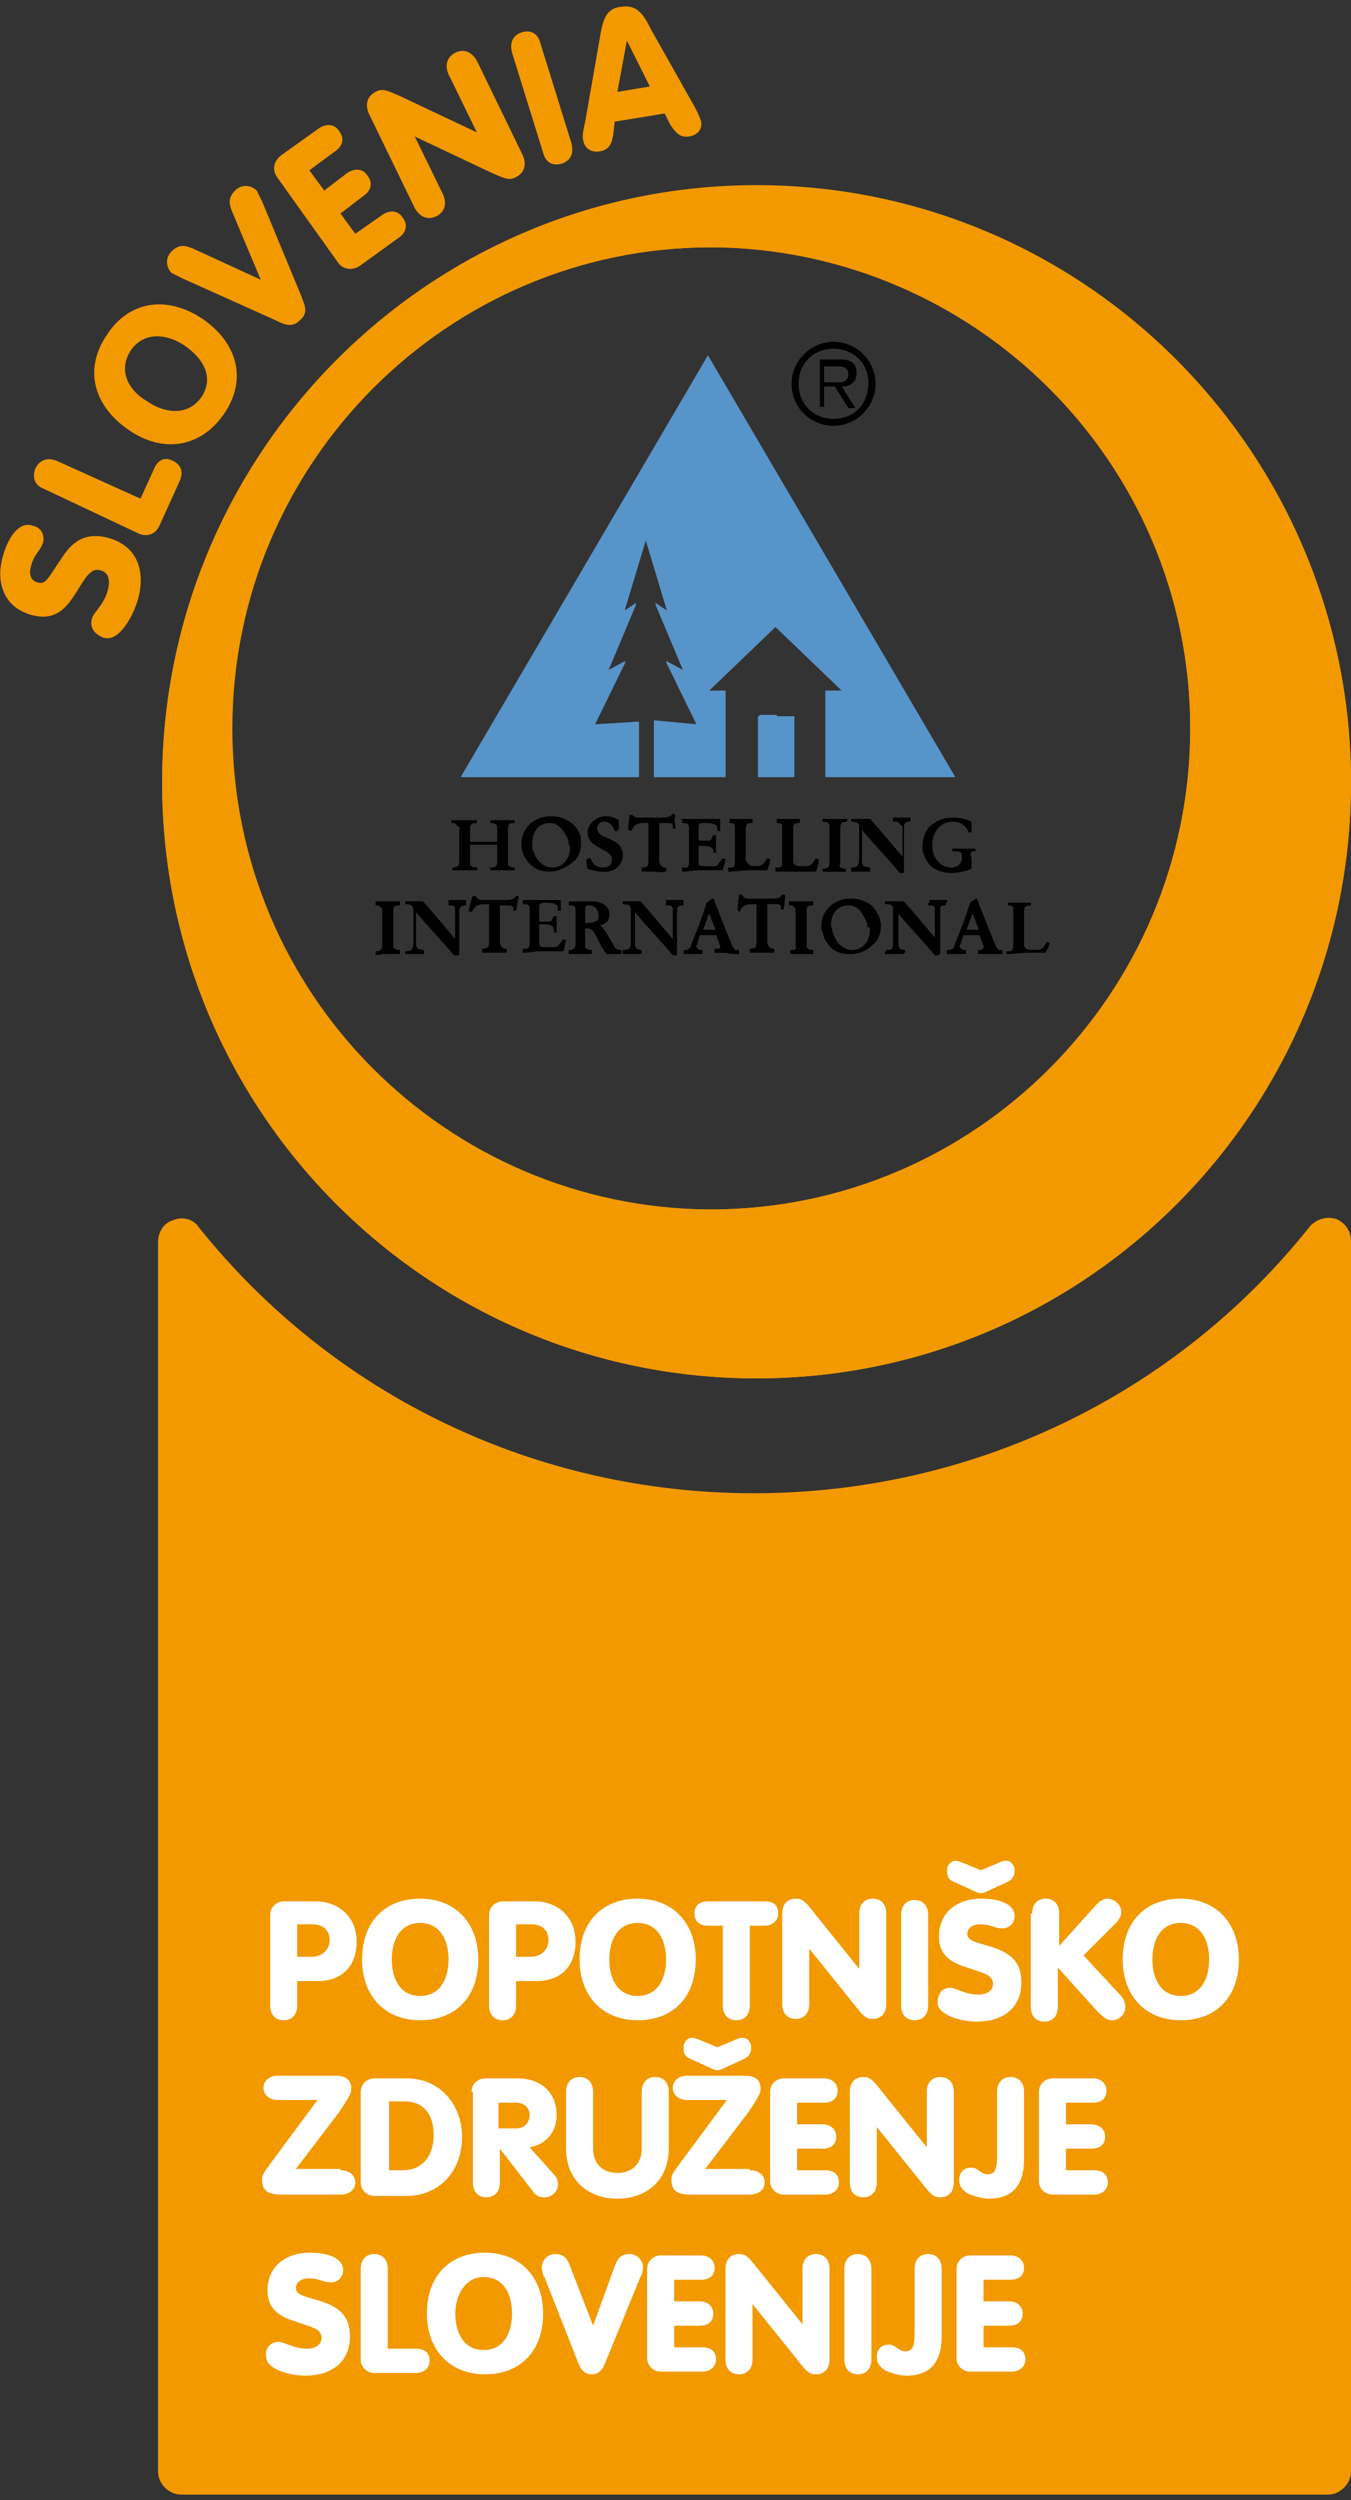 <?xml version="1.0" encoding="utf-8"?>
<!-- Generator: Adobe Illustrator 19.0.0, SVG Export Plug-In . SVG Version: 6.00 Build 0)  -->
<svg version="1.1" id="Layer_1" xmlns="http://www.w3.org/2000/svg" xmlns:xlink="http://www.w3.org/1999/xlink" x="0px" y="0px"
	 viewBox="0 -42.5 100 185" style="enable-background:new 0 -42.5 100 185;" xml:space="preserve">
<rect x="0" y="-42.5" width="100" height="185" fill="#333333" stroke="none"/>
<style type="text/css">
	.st0{fill:#F29900;}
	.st1{fill:#5794C9;}
	.st2{fill:#FFFFFF;}
</style>
<g>
	<path class="st0" d="M88.1,11.4c0,19.6-15.9,35.6-35.5,35.6C33,46.9,17.2,31,17.2,11.4c0-19.6,15.9-35.6,35.5-35.6
		C72.2-24.2,88.1-8.3,88.1,11.4 M100,15.4C100-9,80.3-28.8,56-28.8C31.7-28.8,12-9,12,15.4c0,24.4,19.7,44.1,44,44.1
		C80.3,59.5,100,39.7,100,15.4"/>
	<path class="st1" d="M57.5,10.4h-1.3V15h1.3h1.3v-4.5H57.5z M70.7,15L52.4-16.2L34.2,15h13.1v-4.1L44,11.1l2.3-4.7L45,7.1l2.1-5
		l-0.9,0.6l1.6-5.3l1.6,5.3l-0.9-0.6l2.1,5l-1.3-0.7l2.3,4.7l-3.2-0.3V15h3.9h1.4V8.6h-1.3l5-4.8l5,4.8h-1.3V15H70.7z"/>
	<path d="M77.7,27.3L77.7,27.3C77.7,27.2,77.7,27.2,77.7,27.3l-0.2-0.1l-0.2,0.3c-0.2,0.3-0.4,0.3-0.9,0.3c-0.4,0-0.5-0.1-0.6-0.3
		c0-0.1,0-0.1,0-0.2v-2.4c0-0.3,0.1-0.4,0.5-0.4v-0.2c0,0,0,0,0,0v0c-0.4,0-0.6,0-0.9,0c-0.2,0-0.5,0-0.8,0v0.2c0,0,0,0,0,0v0
		c0.3,0,0.4,0.1,0.4,0.2c0,0.1,0,0.1,0,0.2v2.5c0,0.3,0,0.5-0.3,0.5l-0.2,0V28c0,0,0,0,0,0v0c0.6,0,1.2-0.1,1.6-0.1
		c0.1,0,0.6,0,1.3,0C77.6,27.7,77.6,27.5,77.7,27.3"/>
	<path d="M72.5,26.3h-1l0.2-0.5c0.1-0.3,0.2-0.6,0.3-0.8L72.5,26.3z M74.2,28v-0.2l0,0v0l-0.2,0c-0.1,0-0.2-0.1-0.3-0.3l-1.2-3
		c-0.1-0.2-0.1-0.4-0.2-0.5h-0.1l-0.4,0.3c-0.1,0.3-0.3,1-0.7,2l-0.4,1c-0.1,0.4-0.2,0.5-0.6,0.5V28h0v0c0.2,0,0.4,0,0.6,0
		c0.2,0,0.4,0,0.8,0v-0.2c0,0,0,0,0,0v0c-0.3,0-0.4-0.1-0.5-0.3c0-0.1,0-0.1,0.1-0.2l0.2-0.7h1.2l0.3,0.8c0.1,0.2,0,0.3-0.2,0.4
		l-0.2,0V28h0v0c0.4,0,0.6,0,0.8,0C73.6,28,73.9,28.1,74.2,28"/>
	<path d="M72,20.5l0.2,0v-0.2c0,0,0,0,0,0v0c-0.3,0-0.7,0-1,0c-0.2,0-0.5,0-0.7,0v0.2h0v0l0.3,0c0.3,0,0.4,0.1,0.4,0.3V21
		c0,0.4-0.3,0.7-0.8,0.7c-0.4,0-0.8-0.2-1-0.5c-0.3-0.3-0.4-0.8-0.4-1.3c0-1,0.7-1.7,1.5-1.7c0.6,0,1,0.3,1.2,0.8h0.2
		c0-0.3,0-0.5,0-0.7c0,0,0,0,0,0c0,0,0,0,0,0c-0.4-0.2-0.9-0.3-1.4-0.3c-0.7,0-1.4,0.3-1.8,0.8c-0.3,0.4-0.4,0.8-0.4,1.2
		c0,0.1,0,0.3,0,0.4c0.1,0.4,0.3,0.7,0.5,1c0.4,0.4,1,0.6,1.6,0.6c0.5,0,1-0.1,1.5-0.3c0-0.3,0-0.5,0-0.7
		C71.8,20.6,71.8,20.5,72,20.5"/>
	<path d="M34.1,18.7v2.6c0,0.3-0.2,0.4-0.5,0.4v0.2c0,0,0,0,0,0v0c0.4,0,0.7,0,0.8,0c0.3,0,0.6,0,0.9,0v-0.2c0,0,0,0,0,0v0
		c-0.3,0-0.4-0.1-0.5-0.2c0-0.1,0-0.1,0-0.2V20h2.1v1.3c0,0.3-0.1,0.4-0.5,0.4v0.2c0,0,0,0,0,0v0c0.4,0,0.7,0,0.9,0
		c0.2,0,0.5,0,0.8,0v-0.2c0,0,0,0,0,0v0c-0.3,0-0.4-0.1-0.5-0.2c0-0.1,0-0.1,0-0.2v-2.5c0-0.3,0.1-0.4,0.5-0.4v-0.2h0v0
		c-0.5,0-0.8,0-0.9,0c-0.1,0-0.4,0-0.8,0v0.2c0,0,0,0,0,0v0c0.3,0,0.5,0.1,0.5,0.3v1.1h-2.1v-1c0-0.3,0.1-0.4,0.5-0.4v-0.2h0v0
		c-0.4,0-0.6,0-0.9,0c-0.2,0-0.5,0-0.9,0v0.2c0,0,0,0,0,0v0c0.3,0,0.4,0.1,0.5,0.3C34,18.6,34.1,18.6,34.1,18.7"/>
	<path d="M33.7,24.8V27c-0.7-0.8-1.5-1.8-2.4-2.8c-0.1,0-0.3,0-0.3,0c-0.3,0-0.7,0-1,0v0.2c0,0,0,0,0,0v0c0.4,0,0.6,0.1,0.6,0.4
		c0,0,0,0.1,0,0.1c0,0,0,0.1,0,0.2v1.9c0,0.7,0,0.9-0.6,0.9V28c0,0,0,0,0,0v0c0.3,0,0.5,0,0.6,0c0.2,0,0.5,0,0.8,0v-0.2c0,0,0,0,0,0
		v0c-0.2,0-0.4-0.1-0.5-0.1c0,0,0-0.1-0.1-0.2c0-0.1,0-0.2,0-0.4v-2.2c0.9,1.1,1.9,2.1,2.8,3.2H34c0-0.4,0-0.9,0-1.5v-1.8
		c0-0.4,0.1-0.5,0.5-0.5v-0.2c0,0,0,0,0,0v0c-0.3,0-0.5,0-0.6,0c-0.2,0-0.4,0-0.7,0v0.2l0,0v0l0.2,0c0.2,0,0.3,0.1,0.3,0.2
		C33.7,24.7,33.7,24.7,33.7,24.8"/>
	<path d="M28.7,28c0.3,0,0.6,0,0.9,0v-0.2c0,0,0,0,0,0v0c-0.3,0-0.4-0.1-0.5-0.2c0-0.1,0-0.1,0-0.2v-2.6c0-0.3,0.1-0.4,0.5-0.4v-0.2
		c0,0,0,0,0,0v0c-0.4,0-0.6,0-0.9,0c-0.2,0-0.5,0-0.9,0v0.2c0,0,0,0,0,0v0c0.3,0,0.4,0.1,0.5,0.3c0,0,0,0.1,0,0.2v2.6
		c0,0.3-0.2,0.4-0.5,0.4V28c0,0,0,0,0,0v0C28.2,28.1,28.5,28,28.7,28"/>
	<path d="M34.7,24.9L34.7,24.9C34.7,24.9,34.7,24.9,34.7,24.9l0.2,0.1l0.2-0.3c0.1-0.2,0.4-0.3,0.8-0.3h0.3v2.6c0,0.6,0,0.7-0.5,0.7
		V28c0,0,0,0,0,0v0c0.4,0,0.7,0,0.9,0c0.2,0,0.5,0,0.9,0v-0.2c0,0,0,0,0,0v0c-0.3,0-0.4-0.1-0.5-0.4c0-0.1,0-0.2,0-0.3v-2.6h0.3
		c0.5,0,0.7,0,0.7,0.2c0,0.1,0,0.1,0,0.2l0,0c0,0,0,0,0,0l0.2,0c0.1-0.5,0.1-0.8,0.2-1l0,0c0,0,0,0,0,0l-0.2,0
		c-0.1,0.2-0.3,0.3-0.7,0.3h-1.7c-0.3,0-0.4,0-0.6-0.3l-0.2,0C34.9,24.1,34.8,24.5,34.7,24.9"/>
	<path d="M42.2,20.2c0,0.9-0.6,1.5-1.3,1.5c-0.5,0-1-0.3-1.3-0.9c-0.1-0.2-0.1-0.3-0.2-0.5c0-0.1,0-0.3,0-0.4c0,0,0-0.1,0-0.1
		c0-0.9,0.5-1.5,1.3-1.5c0.4,0,0.7,0.2,1,0.6c0.2,0.3,0.4,0.6,0.4,1C42.2,19.9,42.2,20.1,42.2,20.2 M43,19.9c0-0.1,0-0.3,0-0.4
		c-0.1-0.4-0.3-0.8-0.7-1.1c-0.4-0.3-0.9-0.5-1.5-0.5c-0.6,0-1.2,0.2-1.6,0.6c-0.4,0.4-0.6,0.9-0.6,1.4c0,0,0,0,0,0c0,0,0,0,0,0
		c0,0.6,0.3,1.2,0.8,1.6c0.4,0.3,0.8,0.4,1.3,0.4c0.6,0,1.2-0.3,1.7-0.7C42.8,20.9,43,20.4,43,19.9"/>
	<path d="M39.7,24.1c-0.4,0-0.7,0-1,0v0.2c0,0,0,0,0,0v0c0.4,0,0.5,0.1,0.5,0.3c0,0.1,0,0.1,0,0.2v2.4c0,0.3,0,0.5-0.3,0.5l-0.2,0
		V28c0,0,0,0,0,0v0c0.4,0,0.8-0.1,1.2-0.1c0.5,0,0.9,0,1.3,0c0.1,0,0.3,0,0.5,0c0.1-0.3,0.1-0.5,0.2-0.8l0,0c0,0,0,0,0,0l-0.2-0.1
		l-0.3,0.4c-0.1,0.1-0.2,0.2-0.4,0.2h-0.7c-0.3,0-0.4-0.1-0.4-0.3c0-0.1,0-0.2,0-0.3v-1.1c0.2,0,0.3,0,0.5,0c0.3,0,0.5,0.1,0.6,0.3
		c0,0,0,0,0,0.1c0,0.1,0,0.1,0,0.2l0.2,0c0-0.3,0-0.5,0-0.6c0-0.1,0-0.3,0-0.6h0c0,0,0,0,0,0H41l-0.1,0.2c-0.1,0.3-0.3,0.2-0.8,0.2
		c0,0-0.1,0-0.2,0v-1c0-0.4,0.1-0.4,0.6-0.4c0.5,0,0.7,0.1,0.8,0.3c0,0,0,0.1,0,0.1c0,0.1,0,0.1,0,0.2l0.2,0c0-0.3,0-0.5,0-0.8
		c0,0,0,0,0,0c0,0,0,0,0,0C40.6,24.1,40,24.1,39.7,24.1"/>
	<path d="M43.5,25.8h-0.2v-1c0-0.3,0-0.4,0.3-0.4c0.4,0,0.7,0.3,0.7,0.7C44.4,25.6,44.1,25.8,43.5,25.8 M46,28v-0.2c0,0,0,0,0,0v0
		c-0.3,0-0.5-0.1-0.6-0.4c-0.4-0.6-0.6-1.2-1.1-1.5c0.6-0.1,0.8-0.4,0.8-0.8c0,0,0,0,0,0c0,0,0,0,0,0c0-0.5-0.5-0.9-1.3-0.9
		c-0.3,0-0.6,0-0.9,0c-0.2,0-0.5,0-0.8,0v0.2h0v0l0.2,0c0.2,0,0.3,0.1,0.3,0.3c0,0.1,0,0.1,0,0.2v2.5c0,0.3-0.2,0.4-0.5,0.4V28
		c0,0,0,0,0,0v0c0.4,0,0.6,0,0.8,0c0.2,0,0.5,0,0.9,0v-0.2c0,0,0,0,0,0v0c-0.3,0-0.4-0.1-0.5-0.2c0-0.1,0-0.1,0-0.2v-1.3h0.2
		c0.3,0,0.4,0.2,0.6,0.5c0.2,0.4,0.4,0.9,0.8,1.4c0.1,0,0.3,0,0.4,0C45.6,28,45.8,28.1,46,28"/>
	<path d="M46.1,20.8C46.1,20.8,46.1,20.8,46.1,20.8C46.1,20.8,46.1,20.8,46.1,20.8c0-0.3-0.1-0.6-0.3-0.8c-0.2-0.2-0.6-0.4-1.1-0.6
		c-0.3-0.1-0.5-0.4-0.5-0.6c0-0.3,0.3-0.6,0.6-0.6c0.4,0,0.7,0.3,0.8,0.7h0.2c0-0.2,0-0.5,0-0.7c0,0,0,0,0,0c0,0,0,0,0,0
		c-0.3-0.2-0.6-0.3-0.9-0.3c-0.8,0-1.3,0.5-1.3,1.1c0,0,0,0,0,0c0,0,0,0,0,0c0,0.6,0.4,0.9,1,1.2c0.5,0.3,0.8,0.4,0.8,0.8
		c0,0.4-0.3,0.7-0.8,0.7c-0.4,0-0.7-0.2-0.9-0.7h-0.2c0,0.2,0,0.5,0.1,0.7c0,0,0,0,0,0c0,0,0,0,0,0c0.3,0.1,0.7,0.2,1,0.2
		C45.5,22,46.1,21.5,46.1,20.8"/>
	<path d="M50,17.8L50,17.8C50,17.8,50,17.8,50,17.8l-0.2-0.1c-0.1,0.2-0.3,0.3-0.7,0.3h-1.7c-0.3,0-0.4,0-0.6-0.2l-0.2,0
		c0,0.3-0.1,0.6-0.1,1l0,0c0,0,0,0,0,0l0.2,0.1l0.2-0.3c0.1-0.2,0.4-0.3,0.8-0.3h0.3V21c0,0.6,0,0.7-0.5,0.7v0.2c0,0,0,0,0,0v0
		c0.4,0,0.7,0,0.9,0c0.2,0,0.5,0.1,0.9,0v-0.2c0,0,0,0,0,0v0c-0.3,0-0.4-0.1-0.5-0.4c0-0.1,0-0.2,0-0.4v-2.6h0.3
		c0.5,0,0.7,0,0.7,0.2c0,0.1,0,0.1,0,0.2l0,0c0,0,0,0,0,0l0.2,0C49.9,18.3,49.9,18,50,17.8"/>
	<path d="M47.1,24.2c-0.3,0-0.7,0-1,0v0.2c0,0,0,0,0,0v0c0.4,0,0.6,0.1,0.6,0.3c0,0.1,0,0.2,0,0.3v1.9c0,0.7,0,0.9-0.6,0.9V28
		c0,0,0,0,0,0v0c0.3,0,0.5,0,0.6,0c0.2,0,0.5,0,0.8,0v-0.2c0,0,0,0,0,0v0c-0.2,0-0.4-0.1-0.4-0.1c0,0,0-0.1-0.1-0.2
		c0-0.1,0-0.2,0-0.4v-2.2c0.9,1.1,1.9,2.1,2.8,3.2h0.3c0-0.4,0-0.9,0-1.5v-1.8c0-0.4,0.1-0.5,0.5-0.5v-0.2c0,0,0,0,0,0v0
		c-0.3,0-0.5,0-0.6,0c-0.2,0-0.4,0-0.7,0v0.2h0v0l0.2,0c0.2,0,0.3,0.1,0.3,0.2c0,0,0,0.1,0,0.2V27c-0.7-0.8-1.5-1.8-2.4-2.8
		C47.3,24.2,47.2,24.2,47.1,24.2"/>
	<path d="M53.7,21.1L53.7,21.1C53.7,21.1,53.7,21.1,53.7,21.1L53.5,21l-0.3,0.4c-0.1,0.2-0.2,0.2-0.4,0.2h-0.7
		c-0.3,0-0.4-0.1-0.4-0.3c0-0.1,0-0.1,0-0.2V20c0.2,0,0.3,0,0.5,0c0.3,0,0.5,0.1,0.6,0.3c0,0.1,0,0.1,0,0.2h0c0,0,0,0,0,0l0.2,0
		c0-0.3,0-0.5,0-0.6c0-0.1,0-0.3,0-0.6h0c0,0,0,0,0,0h-0.2l-0.1,0.2c-0.1,0.3-0.3,0.2-0.8,0.2c0,0-0.1,0-0.2,0v-1
		c0-0.4,0.1-0.4,0.6-0.4c0.5,0,0.7,0.1,0.8,0.3c0,0.1,0,0.1,0,0.3h0c0,0,0,0,0,0l0.2,0c0-0.3,0-0.5,0-0.8c0,0,0,0,0,0c0,0,0,0,0,0
		c-1,0-1.6,0-1.8,0c-0.3,0-0.7,0-1,0v0.2c0,0,0,0,0,0v0c0.4,0,0.5,0.1,0.5,0.3c0,0.1,0,0.1,0,0.2v2.4c0,0.3,0,0.5-0.3,0.5l-0.2,0
		v0.2c0,0,0,0,0,0v0c0.4,0,0.8-0.1,1.2-0.1c0.5,0,0.9,0,1.3,0c0.1,0,0.3,0,0.5,0C53.6,21.6,53.6,21.4,53.7,21.1"/>
	<path d="M53,26.3h-1l0.2-0.5c0.1-0.3,0.2-0.6,0.3-0.8L53,26.3z M54.7,28v-0.2l0,0v0l-0.2,0c-0.1,0-0.2-0.1-0.3-0.3l-1.2-3
		c-0.1-0.2-0.1-0.4-0.2-0.5h-0.1l-0.4,0.3c-0.1,0.3-0.3,1-0.7,2l-0.4,1c-0.1,0.4-0.2,0.5-0.6,0.5V28c0,0,0,0,0,0v0
		c0.2,0,0.4,0,0.6,0c0.2,0,0.4,0,0.8,0v-0.2c0,0,0,0,0,0v0c-0.3,0-0.4-0.1-0.5-0.3c0-0.1,0-0.1,0.1-0.2l0.2-0.7h1.2l0.3,0.8
		c0.1,0.2,0,0.3-0.2,0.3l-0.2,0V28c0,0,0,0,0,0v0c0.4,0,0.6,0,0.8,0C54.1,28,54.4,28.1,54.7,28"/>
	<path d="M54.7,25l0.2-0.3c0.1-0.2,0.4-0.3,0.8-0.3h0.3v2.6c0,0.6,0,0.7-0.5,0.7V28c0,0,0,0,0,0v0c0.4,0,0.7,0,0.9,0
		c0.2,0,0.5,0,0.9,0v-0.2c0,0,0,0,0,0v0c-0.3,0-0.4-0.1-0.5-0.4c0-0.1,0-0.2,0-0.4v-2.6h0.3c0.5,0,0.7,0,0.7,0.2c0,0.1,0,0.1,0,0.2
		h0c0,0,0,0,0,0l0.2,0c0.1-0.5,0.1-0.8,0.1-1l0,0c0,0,0,0,0,0l-0.2,0c-0.1,0.2-0.3,0.3-0.7,0.3h-1.7c-0.3,0-0.4,0-0.6-0.3l-0.2,0
		c0,0.3-0.1,0.6-0.1,1l0,0c0,0,0,0,0,0L54.7,25z"/>
	<path d="M58.5,27.8V28c0,0,0,0,0,0v0c0.4,0,0.7,0,0.8,0c0.3,0,0.6,0,0.9,0v-0.2c0,0,0,0,0,0v0c-0.3,0-0.4-0.1-0.5-0.2
		c0-0.1,0-0.1,0-0.2v-2.6c0-0.3,0.1-0.4,0.5-0.4v-0.2c0,0,0,0,0,0v0c-0.4,0-0.6,0-0.9,0c-0.2,0-0.5,0-0.9,0v0.2c0,0,0,0,0,0v0
		c0.3,0,0.4,0.1,0.5,0.3c0,0,0,0.1,0,0.2v2.6C59,27.7,58.9,27.8,58.5,27.8"/>
	<path d="M55.2,21.1v-2.4c0-0.3,0.1-0.4,0.5-0.4v-0.2c0,0,0,0,0,0v0c-0.4,0-0.6,0-0.9,0c-0.2,0-0.5,0-0.8,0v0.2c0,0,0,0,0,0v0
		c0.3,0,0.4,0.1,0.4,0.2c0,0.1,0,0.1,0,0.2v2.5c0,0.3,0,0.5-0.3,0.5l-0.2,0v0.2c0,0,0,0,0,0v0c0.6,0,1.2-0.1,1.6-0.1
		c0.1,0,0.6,0,1.3,0c0.1-0.3,0.2-0.6,0.2-0.8l0,0c0,0,0,0,0,0L57,21l-0.2,0.3c-0.2,0.3-0.4,0.3-0.9,0.3c-0.4,0-0.5-0.1-0.6-0.3
		C55.3,21.3,55.2,21.2,55.2,21.1"/>
	<path d="M59.1,21.9c0.1,0,0.6,0,1.3,0c0.1-0.3,0.2-0.6,0.2-0.8l0,0c0,0,0,0,0,0L60.4,21l-0.2,0.3c-0.2,0.3-0.4,0.3-0.9,0.3
		c-0.4,0-0.5-0.1-0.6-0.3c0-0.1,0-0.1,0-0.2v-2.4c0-0.3,0.1-0.4,0.5-0.4v-0.2c0,0,0,0,0,0v0c-0.4,0-0.6,0-0.9,0c-0.2,0-0.5,0-0.8,0
		v0.2c0,0,0,0,0,0v0c0.3,0,0.4,0.1,0.4,0.2c0,0.1,0,0.1,0,0.2v2.5c0,0.3,0,0.5-0.3,0.5l-0.2,0v0.2c0,0,0,0,0,0v0
		C58.1,21.9,58.7,21.9,59.1,21.9"/>
	<path d="M62.2,21.3v-2.6c0-0.3,0.1-0.4,0.5-0.4v-0.2h0v0c-0.4,0-0.6,0-0.9,0c-0.2,0-0.5,0-0.9,0v0.2c0,0,0,0,0,0v0
		c0.3,0,0.5,0.1,0.5,0.3c0,0,0,0.1,0,0.2v2.6c0,0.3-0.2,0.4-0.5,0.4v0.2c0,0,0,0,0,0v0c0.4,0,0.7,0,0.8,0c0.3,0,0.6,0,0.9,0v-0.2
		c0,0,0,0,0,0v0c-0.3,0-0.4-0.1-0.5-0.2C62.2,21.4,62.2,21.4,62.2,21.3"/>
	<path d="M64.4,26.3c0,0.9-0.6,1.5-1.3,1.5c-0.5,0-1-0.3-1.3-0.9c-0.1-0.2-0.1-0.3-0.2-0.5c0-0.2-0.1-0.4-0.1-0.5
		c0-0.9,0.5-1.5,1.3-1.5c0.4,0,0.8,0.2,1,0.6c0.2,0.3,0.4,0.6,0.4,1C64.4,26,64.4,26.2,64.4,26.3 M65.2,26C65.2,26,65.2,26,65.2,26
		c0-0.5-0.3-1.1-0.7-1.5C64.1,24.2,63.6,24,63,24c-0.6,0-1.2,0.2-1.6,0.6c-0.4,0.4-0.6,0.9-0.6,1.4c0,0.2,0,0.3,0.1,0.5
		c0.1,0.5,0.3,0.8,0.7,1.2c0.4,0.3,0.8,0.4,1.3,0.4c0.6,0,1.2-0.2,1.7-0.7C65,27,65.2,26.5,65.2,26C65.2,26,65.2,26,65.2,26"/>
	<path d="M66.8,18.7v2.2c-0.7-0.8-1.5-1.8-2.4-2.8c-0.1,0-0.3,0-0.4,0c-0.3,0-0.7,0-1,0v0.2c0,0,0,0,0,0v0c0.4,0,0.6,0.1,0.6,0.3
		c0,0.1,0,0.2,0,0.3v1.9c0,0.7,0,0.9-0.6,0.9v0.2c0,0,0,0,0,0v0c0.3,0,0.5,0,0.6,0c0.2,0,0.5,0,0.8,0v-0.2c0,0,0,0,0,0v0
		c-0.2,0-0.4-0.1-0.5-0.1c0,0,0-0.1-0.1-0.2c0-0.1,0-0.2,0-0.4v-2.2c0.9,1.1,1.9,2.1,2.8,3.2h0.3c0-0.4,0-0.9,0-1.5v-1.8
		c0-0.4,0.1-0.5,0.5-0.5v-0.2h0v0c-0.3,0-0.5,0-0.6,0c-0.2,0-0.4,0-0.7,0v0.2l0,0v0l0.2,0c0.2,0,0.3,0.1,0.3,0.2
		C66.8,18.6,66.8,18.6,66.8,18.7"/>
	<path d="M66.6,24.2c-0.3,0-0.7,0-1,0v0.2c0,0,0,0,0,0v0c0.4,0,0.6,0.1,0.6,0.3c0,0.1,0,0.2,0,0.3v1.9c0,0.7,0,0.9-0.6,0.9V28
		c0,0,0,0,0,0v0c0.3,0,0.5,0,0.6,0c0.2,0,0.5,0,0.8,0v-0.2c0,0,0,0,0,0v0c-0.2,0-0.4-0.1-0.4-0.1c0,0,0-0.1-0.1-0.2
		c0-0.1,0-0.2,0-0.4v-2.2c0.9,1.1,1.9,2.1,2.8,3.2h0.3c0-0.4,0-0.9,0-1.5v-1.8c0-0.4,0.1-0.5,0.5-0.5v-0.2c0,0,0,0,0,0v0
		c-0.3,0-0.5,0-0.6,0c-0.2,0-0.4,0-0.7,0v0.2h0v0l0.2,0c0.2,0,0.3,0.1,0.3,0.2c0,0,0,0.1,0,0.2V27c-0.7-0.8-1.5-1.8-2.4-2.8
		C66.8,24.2,66.7,24.2,66.6,24.2"/>
	<path d="M61.7-11c1.7,0,3.1-1.4,3.1-3.1c0-1.7-1.4-3.1-3.1-3.1c-1.7,0-3.1,1.4-3.1,3.1C58.6-12.4,60-11,61.7-11 M61.7-11.5
		c-1.5,0-2.6-1.1-2.6-2.6c0-1.5,1.1-2.6,2.6-2.6c1.5,0,2.6,1.1,2.6,2.6C64.3-12.6,63.2-11.5,61.7-11.5 M61-13.9h0.8l1,1.6h0.5
		l-1-1.6c0.6,0,1.1-0.3,1.1-1c0-0.6-0.3-1-1.2-1h-1.5v3.5H61V-13.9z M61-14.3v-1.1h1c0.4,0,0.8,0.1,0.8,0.6c0,0.7-0.7,0.6-1.2,0.6
		H61z"/>
	<g>
		<path class="st0" d="M88.1,11.4C88.1,31.1,72.2,47,52.6,47C33,47,17.1,31.1,17.1,11.4c0-19.6,15.9-35.6,35.5-35.6
			C72.2-24.1,88.1-8.2,88.1,11.4 M100,15.4c0-24.4-19.7-44.1-44-44.1c-24.3,0-44,19.7-44,44.1c0,24.4,19.7,44.1,44,44.1
			C80.3,59.5,100,39.8,100,15.4"/>
	</g>
	<path class="st1" d="M57.4,10.5h-1.3V15h1.3h1.3v-4.5H57.4z M70.7,15L52.4-16.2L34.1,15h13.1v-4.1L44,11.2l2.3-4.7L45,7.2l2.1-5
		l-0.9,0.6l1.6-5.3l1.6,5.3l-0.9-0.6l2.1,5l-1.3-0.7l2.3,4.7l-3.2-0.3V15h3.9h1.4V8.7h-1.3l5-4.8l5,4.8h-1.3V15H70.7z"/>
	<g>
		<path d="M77.7,27.3L77.7,27.3C77.7,27.3,77.7,27.3,77.7,27.3l-0.2-0.1l-0.2,0.3c-0.2,0.3-0.4,0.3-0.9,0.3c-0.4,0-0.5-0.1-0.6-0.3
			c0-0.1,0-0.1,0-0.2v-2.4c0-0.3,0.1-0.4,0.5-0.4v-0.2c0,0,0,0,0,0v0c-0.4,0-0.6,0-0.9,0c-0.2,0-0.5,0-0.8,0v0.2c0,0,0,0,0,0v0
			c0.3,0,0.4,0.1,0.4,0.2c0,0.1,0,0.1,0,0.2v2.5c0,0.3,0,0.5-0.3,0.5l-0.2,0v0.2c0,0,0,0,0,0v0c0.6,0,1.2-0.1,1.6-0.1
			c0.1,0,0.6,0,1.3,0C77.5,27.8,77.6,27.5,77.7,27.3"/>
		<path d="M72.5,26.4h-1l0.2-0.5c0.1-0.3,0.2-0.6,0.3-0.8L72.5,26.4z M74.2,28.1v-0.2l0,0v0l-0.2,0c-0.1,0-0.2-0.1-0.3-0.3l-1.2-3
			c-0.1-0.2-0.1-0.4-0.2-0.5h-0.1l-0.4,0.3c-0.1,0.3-0.3,1-0.7,2l-0.4,1c-0.1,0.4-0.2,0.5-0.6,0.5v0.2h0v0c0.2,0,0.4,0,0.6,0
			c0.2,0,0.4,0,0.8,0v-0.2c0,0,0,0,0,0v0c-0.3,0-0.4-0.1-0.5-0.3c0-0.1,0-0.1,0.1-0.2l0.2-0.7h1.2l0.3,0.8c0.1,0.2,0,0.3-0.2,0.4
			l-0.2,0v0.2h0v0c0.4,0,0.6,0,0.8,0C73.6,28.1,73.8,28.1,74.2,28.1"/>
		<path d="M72,20.5l0.2,0v-0.2c0,0,0,0,0,0v0c-0.3,0-0.7,0-1,0c-0.2,0-0.5,0-0.7,0v0.2h0v0l0.3,0c0.3,0,0.4,0.1,0.4,0.3v0.3
			c0,0.4-0.3,0.7-0.8,0.7c-0.4,0-0.8-0.2-1-0.5c-0.3-0.3-0.4-0.8-0.4-1.3c0-1,0.7-1.7,1.5-1.7c0.6,0,1,0.3,1.2,0.8h0.2
			c0-0.3,0-0.5,0-0.7c0,0,0,0,0,0c0,0,0,0,0,0c-0.4-0.2-0.9-0.3-1.4-0.3c-0.7,0-1.4,0.3-1.8,0.8c-0.3,0.4-0.4,0.8-0.4,1.2
			c0,0.1,0,0.3,0,0.4c0.1,0.4,0.3,0.7,0.5,1c0.4,0.4,1,0.6,1.6,0.6c0.5,0,1-0.1,1.5-0.3c0-0.3,0-0.5,0-0.7
			C71.8,20.7,71.8,20.6,72,20.5"/>
		<path d="M34,18.7v2.6c0,0.3-0.2,0.4-0.5,0.4v0.2c0,0,0,0,0,0v0c0.4,0,0.7,0,0.8,0c0.3,0,0.6,0,0.9,0v-0.2c0,0,0,0,0,0v0
			c-0.3,0-0.4-0.1-0.5-0.2c0-0.1,0-0.1,0-0.2v-1.3h2.1v1.3c0,0.3-0.1,0.4-0.5,0.4v0.2c0,0,0,0,0,0v0c0.4,0,0.7,0,0.9,0
			c0.2,0,0.5,0,0.8,0v-0.2c0,0,0,0,0,0v0c-0.3,0-0.4-0.1-0.5-0.2c0-0.1,0-0.1,0-0.2v-2.5c0-0.3,0.1-0.4,0.5-0.4v-0.2h0v0
			c-0.5,0-0.8,0-0.9,0c-0.1,0-0.4,0-0.8,0v0.2c0,0,0,0,0,0v0c0.3,0,0.5,0.1,0.5,0.3v1.1h-2.1v-1c0-0.3,0.1-0.4,0.5-0.4v-0.2h0v0
			c-0.4,0-0.6,0-0.9,0c-0.2,0-0.5,0-0.9,0v0.2c0,0,0,0,0,0v0c0.3,0,0.4,0.1,0.5,0.3C34,18.6,34,18.7,34,18.7"/>
		<path d="M33.7,24.9V27c-0.7-0.8-1.5-1.8-2.4-2.8c-0.1,0-0.3,0-0.3,0c-0.3,0-0.7,0-1,0v0.2c0,0,0,0,0,0v0c0.4,0,0.6,0.1,0.6,0.4
			c0,0,0,0.1,0,0.1c0,0,0,0.1,0,0.2V27c0,0.7,0,0.9-0.6,0.9v0.2c0,0,0,0,0,0v0c0.3,0,0.5,0,0.6,0c0.2,0,0.5,0,0.8,0v-0.2
			c0,0,0,0,0,0v0c-0.2,0-0.4-0.1-0.5-0.1c0,0,0-0.1-0.1-0.2c0-0.1,0-0.2,0-0.4V25c0.9,1.1,1.9,2.1,2.8,3.2H34c0-0.4,0-0.9,0-1.5V25
			c0-0.4,0.1-0.5,0.5-0.5v-0.2c0,0,0,0,0,0v0c-0.3,0-0.5,0-0.6,0c-0.2,0-0.4,0-0.7,0v0.2l0,0v0l0.2,0c0.2,0,0.3,0.1,0.3,0.2
			C33.6,24.7,33.7,24.8,33.7,24.9"/>
		<path d="M28.7,28.1c0.3,0,0.6,0,0.9,0v-0.2c0,0,0,0,0,0v0c-0.3,0-0.4-0.1-0.5-0.2c0-0.1,0-0.1,0-0.2v-2.6c0-0.3,0.1-0.4,0.5-0.4
			v-0.2c0,0,0,0,0,0v0c-0.4,0-0.6,0-0.9,0c-0.2,0-0.5,0-0.9,0v0.2c0,0,0,0,0,0v0c0.3,0,0.4,0.1,0.5,0.3c0,0,0,0.1,0,0.2v2.6
			c0,0.3-0.2,0.4-0.5,0.4v0.2c0,0,0,0,0,0v0C28.2,28.1,28.5,28.1,28.7,28.1"/>
		<path d="M34.7,24.9L34.7,24.9C34.7,25,34.7,25,34.7,24.9l0.2,0.1l0.2-0.3c0.1-0.2,0.4-0.3,0.8-0.3h0.3v2.6c0,0.6,0,0.7-0.5,0.7
			v0.2c0,0,0,0,0,0v0c0.4,0,0.7,0,0.9,0c0.2,0,0.5,0,0.9,0v-0.2c0,0,0,0,0,0v0c-0.3,0-0.4-0.1-0.5-0.4c0-0.1,0-0.2,0-0.3v-2.6h0.3
			c0.5,0,0.7,0,0.7,0.2c0,0.1,0,0.1,0,0.2l0,0c0,0,0,0,0,0l0.2,0c0.1-0.5,0.1-0.8,0.2-1l0,0c0,0,0,0,0,0l-0.2,0
			c-0.1,0.2-0.3,0.3-0.7,0.3h-1.7c-0.3,0-0.4,0-0.6-0.3l-0.2,0C34.8,24.2,34.8,24.5,34.7,24.9"/>
		<path d="M42.2,20.3c0,0.9-0.6,1.5-1.3,1.5c-0.5,0-1-0.3-1.3-0.9c-0.1-0.2-0.1-0.3-0.2-0.5c0-0.1,0-0.3,0-0.4c0,0,0-0.1,0-0.1
			c0-0.9,0.5-1.5,1.3-1.5c0.4,0,0.7,0.2,1,0.6c0.2,0.3,0.4,0.6,0.4,1C42.2,20,42.2,20.1,42.2,20.3 M43,20c0-0.1,0-0.3,0-0.4
			c-0.1-0.4-0.3-0.8-0.7-1.1c-0.4-0.3-0.9-0.5-1.5-0.5c-0.6,0-1.2,0.2-1.6,0.6c-0.4,0.4-0.6,0.9-0.6,1.4c0,0,0,0,0,0c0,0,0,0,0,0
			c0,0.6,0.3,1.2,0.8,1.6c0.4,0.3,0.8,0.4,1.3,0.4c0.6,0,1.2-0.3,1.7-0.7C42.8,21,43,20.5,43,20"/>
		<path d="M39.7,24.2c-0.4,0-0.7,0-1,0v0.2c0,0,0,0,0,0v0c0.4,0,0.5,0.1,0.5,0.3c0,0.1,0,0.1,0,0.2v2.4c0,0.3,0,0.5-0.3,0.5l-0.2,0
			v0.2c0,0,0,0,0,0v0c0.4,0,0.8-0.1,1.2-0.1c0.5,0,0.9,0,1.3,0c0.1,0,0.3,0,0.5,0c0.1-0.3,0.1-0.5,0.2-0.8l0,0c0,0,0,0,0,0l-0.2-0.1
			l-0.3,0.4c-0.1,0.1-0.2,0.2-0.4,0.2h-0.7c-0.3,0-0.4-0.1-0.4-0.3c0-0.1,0-0.2,0-0.3v-1.1c0.2,0,0.3,0,0.5,0c0.3,0,0.5,0.1,0.6,0.3
			c0,0,0,0,0,0.1c0,0.1,0,0.1,0,0.2l0.2,0c0-0.3,0-0.5,0-0.6c0-0.1,0-0.3,0-0.6h0c0,0,0,0,0,0h-0.2l-0.1,0.2
			c-0.1,0.3-0.3,0.2-0.8,0.2c0,0-0.1,0-0.2,0v-1c0-0.4,0.1-0.4,0.6-0.4c0.5,0,0.7,0.1,0.8,0.3c0,0,0,0.1,0,0.1c0,0.1,0,0.1,0,0.2
			l0.2,0c0-0.3,0-0.5,0-0.8c0,0,0,0,0,0c0,0,0,0,0,0C40.5,24.2,39.9,24.2,39.7,24.2"/>
		<path d="M43.5,25.9h-0.2v-1c0-0.3,0-0.4,0.3-0.4c0.4,0,0.7,0.3,0.7,0.7C44.4,25.6,44.1,25.9,43.5,25.9 M46,28.1v-0.2c0,0,0,0,0,0
			v0c-0.3,0-0.5-0.1-0.6-0.4c-0.4-0.6-0.6-1.2-1.1-1.5c0.6-0.1,0.8-0.4,0.8-0.8c0,0,0,0,0,0c0,0,0,0,0,0c0-0.5-0.5-0.9-1.3-0.9
			c-0.3,0-0.6,0-0.9,0c-0.2,0-0.5,0-0.8,0v0.2h0v0l0.2,0c0.2,0,0.3,0.1,0.3,0.3c0,0.1,0,0.1,0,0.2v2.5c0,0.3-0.2,0.4-0.5,0.4v0.2
			c0,0,0,0,0,0v0c0.4,0,0.6,0,0.8,0c0.2,0,0.5,0,0.9,0v-0.2c0,0,0,0,0,0v0c-0.3,0-0.4-0.1-0.5-0.2c0-0.1,0-0.1,0-0.2v-1.3h0.2
			c0.3,0,0.4,0.2,0.6,0.5c0.2,0.4,0.4,0.9,0.8,1.4c0.1,0,0.3,0,0.4,0C45.6,28.1,45.8,28.1,46,28.1"/>
		<path d="M46,20.9C46,20.9,46,20.9,46,20.9C46,20.9,46,20.9,46,20.9c0-0.3-0.1-0.6-0.3-0.8c-0.2-0.2-0.6-0.4-1.1-0.6
			c-0.3-0.1-0.5-0.4-0.5-0.6c0-0.3,0.3-0.6,0.6-0.6c0.4,0,0.7,0.3,0.8,0.7h0.2c0-0.2,0-0.5,0-0.7c0,0,0,0,0,0c0,0,0,0,0,0
			c-0.3-0.2-0.6-0.3-0.9-0.3c-0.8,0-1.3,0.5-1.3,1.1c0,0,0,0,0,0c0,0,0,0,0,0c0,0.6,0.4,0.9,1,1.2c0.5,0.3,0.8,0.4,0.8,0.8
			c0,0.4-0.3,0.7-0.8,0.7c-0.4,0-0.7-0.2-0.9-0.7h-0.2c0,0.2,0,0.5,0.1,0.7c0,0,0,0,0,0c0,0,0,0,0,0c0.3,0.1,0.7,0.2,1,0.2
			C45.5,22.1,46,21.6,46,20.9"/>
		<path d="M50,17.9L50,17.9C50,17.8,50,17.8,50,17.9l-0.2-0.1c-0.1,0.2-0.3,0.3-0.7,0.3h-1.7c-0.3,0-0.4,0-0.6-0.2l-0.2,0
			c0,0.3-0.1,0.6-0.1,1l0,0c0,0,0,0,0,0l0.2,0.1l0.2-0.3c0.1-0.2,0.4-0.3,0.8-0.3h0.3V21c0,0.6,0,0.7-0.5,0.7V22c0,0,0,0,0,0v0
			c0.4,0,0.7,0,0.9,0c0.2,0,0.5,0.1,0.9,0v-0.2c0,0,0,0,0,0v0c-0.3,0-0.4-0.1-0.5-0.4c0-0.1,0-0.2,0-0.4v-2.6h0.3
			c0.5,0,0.7,0,0.7,0.2c0,0.1,0,0.1,0,0.2l0,0c0,0,0,0,0,0l0.2,0C49.9,18.4,49.9,18,50,17.9"/>
		<path d="M47.1,24.2c-0.3,0-0.7,0-1,0v0.2c0,0,0,0,0,0v0c0.4,0,0.6,0.1,0.6,0.3c0,0.1,0,0.2,0,0.3V27c0,0.7,0,0.9-0.6,0.9v0.2
			c0,0,0,0,0,0v0c0.3,0,0.5,0,0.6,0c0.2,0,0.5,0,0.8,0v-0.2c0,0,0,0,0,0v0c-0.2,0-0.4-0.1-0.4-0.1c0,0,0-0.1-0.1-0.2
			c0-0.1,0-0.2,0-0.4V25c0.9,1.1,1.9,2.1,2.8,3.2h0.3c0-0.4,0-0.9,0-1.5V25c0-0.4,0.1-0.5,0.5-0.5v-0.2c0,0,0,0,0,0v0
			c-0.3,0-0.5,0-0.6,0c-0.2,0-0.4,0-0.7,0v0.2h0v0l0.2,0c0.2,0,0.3,0.1,0.3,0.2c0,0,0,0.1,0,0.2V27c-0.7-0.8-1.5-1.8-2.4-2.8
			C47.3,24.2,47.2,24.2,47.1,24.2"/>
		<path d="M53.7,21.2L53.7,21.2C53.7,21.2,53.7,21.2,53.7,21.2l-0.2-0.1l-0.3,0.4c-0.1,0.2-0.2,0.2-0.4,0.2h-0.7
			c-0.3,0-0.4-0.1-0.4-0.3c0-0.1,0-0.1,0-0.2v-1.1c0.2,0,0.3,0,0.5,0c0.3,0,0.5,0.1,0.6,0.3c0,0.1,0,0.1,0,0.2h0c0,0,0,0,0,0l0.2,0
			c0-0.3,0-0.5,0-0.6c0-0.1,0-0.3,0-0.6h0c0,0,0,0,0,0h-0.2l-0.1,0.2c-0.1,0.3-0.3,0.2-0.8,0.2c0,0-0.1,0-0.2,0v-1
			c0-0.4,0.1-0.4,0.6-0.4c0.5,0,0.7,0.1,0.8,0.3c0,0.1,0,0.1,0,0.3h0c0,0,0,0,0,0l0.2,0c0-0.3,0-0.5,0-0.8c0,0,0,0,0,0c0,0,0,0,0,0
			c-1,0-1.6,0-1.8,0c-0.3,0-0.7,0-1,0v0.2c0,0,0,0,0,0v0c0.4,0,0.5,0.1,0.5,0.3c0,0.1,0,0.1,0,0.2v2.4c0,0.3,0,0.5-0.3,0.5l-0.2,0
			V22c0,0,0,0,0,0v0c0.4,0,0.8-0.1,1.2-0.1c0.5,0,0.9,0,1.3,0c0.1,0,0.3,0,0.5,0C53.5,21.7,53.6,21.5,53.7,21.2"/>
		<path d="M53,26.4h-1l0.2-0.5c0.1-0.3,0.2-0.6,0.3-0.8L53,26.4z M54.7,28.1v-0.2l0,0v0l-0.2,0c-0.1,0-0.2-0.1-0.3-0.3l-1.2-3
			c-0.1-0.2-0.1-0.4-0.2-0.5h-0.1l-0.4,0.3c-0.1,0.3-0.3,1-0.7,2l-0.4,1c-0.1,0.4-0.2,0.5-0.6,0.5v0.2c0,0,0,0,0,0v0
			c0.2,0,0.4,0,0.6,0c0.2,0,0.4,0,0.8,0v-0.2c0,0,0,0,0,0v0c-0.3,0-0.4-0.1-0.5-0.3c0-0.1,0-0.1,0.1-0.2l0.2-0.7h1.2l0.3,0.8
			c0.1,0.2,0,0.3-0.2,0.3l-0.2,0v0.2c0,0,0,0,0,0v0c0.4,0,0.6,0,0.8,0C54.1,28.1,54.4,28.1,54.7,28.1"/>
		<path d="M54.7,25l0.2-0.3c0.1-0.2,0.4-0.3,0.8-0.3h0.3v2.6c0,0.6,0,0.7-0.5,0.7v0.2c0,0,0,0,0,0v0c0.4,0,0.7,0,0.9,0
			c0.2,0,0.5,0,0.9,0v-0.2c0,0,0,0,0,0v0c-0.3,0-0.4-0.1-0.5-0.4c0-0.1,0-0.2,0-0.4v-2.6h0.3c0.5,0,0.7,0,0.7,0.2c0,0.1,0,0.1,0,0.2
			h0c0,0,0,0,0,0l0.2,0c0.1-0.5,0.1-0.8,0.1-1l0,0c0,0,0,0,0,0l-0.2,0c-0.1,0.2-0.3,0.3-0.7,0.3h-1.7c-0.3,0-0.4,0-0.6-0.3l-0.2,0
			c0,0.3-0.1,0.6-0.1,1l0,0c0,0,0,0,0,0L54.7,25z"/>
		<path d="M58.5,27.9v0.2c0,0,0,0,0,0v0c0.4,0,0.7,0,0.8,0c0.3,0,0.6,0,0.9,0v-0.2c0,0,0,0,0,0v0c-0.3,0-0.4-0.1-0.5-0.2
			c0-0.1,0-0.1,0-0.2v-2.6c0-0.3,0.1-0.4,0.5-0.4v-0.2c0,0,0,0,0,0v0c-0.4,0-0.6,0-0.9,0c-0.2,0-0.5,0-0.9,0v0.2c0,0,0,0,0,0v0
			c0.3,0,0.4,0.1,0.5,0.3c0,0,0,0.1,0,0.2v2.6C59,27.7,58.8,27.9,58.5,27.9"/>
		<path d="M55.2,21.2v-2.4c0-0.3,0.1-0.4,0.5-0.4v-0.2c0,0,0,0,0,0v0c-0.4,0-0.6,0-0.9,0c-0.2,0-0.5,0-0.8,0v0.2c0,0,0,0,0,0v0
			c0.3,0,0.4,0.1,0.4,0.2c0,0.1,0,0.1,0,0.2v2.5c0,0.3,0,0.5-0.3,0.5l-0.2,0V22c0,0,0,0,0,0v0c0.6,0,1.2-0.1,1.6-0.1
			c0.1,0,0.6,0,1.3,0c0.1-0.3,0.2-0.6,0.2-0.8l0,0c0,0,0,0,0,0l-0.2-0.1l-0.2,0.3c-0.2,0.3-0.4,0.3-0.9,0.3c-0.4,0-0.5-0.1-0.6-0.3
			C55.2,21.3,55.2,21.3,55.2,21.2"/>
		<path d="M59.1,22c0.1,0,0.6,0,1.3,0c0.1-0.3,0.2-0.6,0.2-0.8l0,0c0,0,0,0,0,0l-0.2-0.1l-0.2,0.3c-0.2,0.3-0.4,0.3-0.9,0.3
			c-0.4,0-0.5-0.1-0.6-0.3c0-0.1,0-0.1,0-0.2v-2.4c0-0.3,0.1-0.4,0.5-0.4v-0.2c0,0,0,0,0,0v0c-0.4,0-0.6,0-0.9,0c-0.2,0-0.5,0-0.8,0
			v0.2c0,0,0,0,0,0v0c0.3,0,0.4,0.1,0.4,0.2c0,0.1,0,0.1,0,0.2v2.5c0,0.3,0,0.5-0.3,0.5l-0.2,0V22c0,0,0,0,0,0v0
			C58.1,22,58.6,22,59.1,22"/>
		<path d="M62.2,21.3v-2.6c0-0.3,0.1-0.4,0.5-0.4v-0.2h0v0c-0.4,0-0.6,0-0.9,0c-0.2,0-0.5,0-0.9,0v0.2c0,0,0,0,0,0v0
			c0.3,0,0.5,0.1,0.5,0.3c0,0,0,0.1,0,0.2v2.6c0,0.3-0.2,0.4-0.5,0.4v0.2c0,0,0,0,0,0v0c0.4,0,0.7,0,0.8,0c0.3,0,0.6,0,0.9,0v-0.2
			c0,0,0,0,0,0v0c-0.3,0-0.4-0.1-0.5-0.2C62.2,21.5,62.2,21.4,62.2,21.3"/>
		<path d="M64.4,26.4c0,0.9-0.6,1.5-1.3,1.5c-0.5,0-1-0.3-1.3-0.9c-0.1-0.2-0.1-0.3-0.2-0.5c0-0.2-0.1-0.4-0.1-0.5
			c0-0.9,0.5-1.5,1.3-1.5c0.4,0,0.8,0.2,1,0.6c0.2,0.3,0.4,0.6,0.4,1C64.4,26.1,64.4,26.2,64.4,26.4 M65.2,26
			C65.2,26,65.2,26,65.2,26c0-0.5-0.3-1.1-0.7-1.5c-0.4-0.3-0.9-0.5-1.5-0.5c-0.6,0-1.2,0.2-1.6,0.6c-0.4,0.4-0.6,0.9-0.6,1.4
			c0,0.2,0,0.3,0.1,0.5c0.1,0.5,0.3,0.8,0.7,1.2c0.4,0.3,0.8,0.4,1.3,0.4c0.6,0,1.2-0.2,1.7-0.7C65,27.1,65.2,26.6,65.2,26
			C65.2,26.1,65.2,26,65.2,26"/>
		<path d="M66.8,18.7v2.2c-0.7-0.8-1.5-1.8-2.4-2.8c-0.1,0-0.3,0-0.4,0c-0.3,0-0.7,0-1,0v0.2c0,0,0,0,0,0v0c0.4,0,0.6,0.1,0.6,0.3
			c0,0.1,0,0.2,0,0.3v1.9c0,0.7,0,0.9-0.6,0.9V22c0,0,0,0,0,0v0c0.3,0,0.5,0,0.6,0c0.2,0,0.5,0,0.8,0v-0.2c0,0,0,0,0,0v0
			c-0.2,0-0.4-0.1-0.5-0.1c0,0,0-0.1-0.1-0.2c0-0.1,0-0.2,0-0.4v-2.2c0.9,1.1,1.9,2.1,2.8,3.2h0.3c0-0.4,0-0.9,0-1.5v-1.8
			c0-0.4,0.1-0.5,0.5-0.5v-0.2h0v0c-0.3,0-0.5,0-0.6,0c-0.2,0-0.4,0-0.7,0v0.2l0,0v0l0.2,0c0.2,0,0.3,0.1,0.3,0.2
			C66.8,18.6,66.8,18.7,66.8,18.7"/>
		<path d="M66.5,24.2c-0.3,0-0.7,0-1,0v0.2c0,0,0,0,0,0v0c0.4,0,0.6,0.1,0.6,0.3c0,0.1,0,0.2,0,0.3V27c0,0.7,0,0.9-0.6,0.9v0.2
			c0,0,0,0,0,0v0c0.3,0,0.5,0,0.6,0c0.2,0,0.5,0,0.8,0v-0.2c0,0,0,0,0,0v0c-0.2,0-0.4-0.1-0.4-0.1c0,0,0-0.1-0.1-0.2
			c0-0.1,0-0.2,0-0.4V25c0.9,1.1,1.9,2.1,2.8,3.2h0.3c0-0.4,0-0.9,0-1.5V25c0-0.4,0.1-0.5,0.5-0.5v-0.2c0,0,0,0,0,0v0
			c-0.3,0-0.5,0-0.6,0c-0.2,0-0.4,0-0.7,0v0.2h0v0l0.2,0c0.2,0,0.3,0.1,0.3,0.2c0,0,0,0.1,0,0.2V27c-0.7-0.8-1.5-1.8-2.4-2.8
			C66.8,24.2,66.6,24.2,66.5,24.2"/>
		<path d="M61.7-11c1.7,0,3.1-1.4,3.1-3.1c0-1.7-1.4-3.1-3.1-3.1c-1.7,0-3.1,1.4-3.1,3.1C58.6-12.3,60-11,61.7-11 M61.7-11.5
			c-1.5,0-2.6-1.1-2.6-2.6c0-1.5,1.1-2.6,2.6-2.6c1.5,0,2.6,1.1,2.6,2.6C64.2-12.5,63.2-11.5,61.7-11.5 M61-13.9h0.8l1,1.6h0.5
			l-1-1.6c0.6,0,1.1-0.3,1.1-1c0-0.6-0.3-1-1.2-1h-1.5v3.5H61V-13.9z M61-14.3v-1.1h1c0.4,0,0.8,0.1,0.8,0.6c0,0.7-0.7,0.6-1.2,0.6
			H61z"/>
	</g>
	<g>
		<path class="st0" d="M6.8,3.3C6.9,2.8,7.7,2.3,8,1.1c0.2-0.9-0.1-1.3-0.6-1.4C6.7-0.5,6.3,0.3,5.6,1.4C4.9,2.5,4.1,3.5,2.3,3
			C0.2,2.4-0.3,0.5,0.2-1.3c0.5-1.8,1.4-2.6,2.2-2.3C3-3.5,3.3-3,3.2-2.4C3-1.7,2.5-1.5,2.3-0.6C2.1,0,2.3,0.5,2.8,0.6
			c0.6,0.2,0.8-0.4,1.7-1.7C5.2-2.2,6.1-3.2,8-2.7c2.2,0.6,2.8,2.5,2.2,4.6C9.8,3.2,8.8,5,7.7,4.7C7.1,4.5,6.6,4,6.8,3.3z"/>
	</g>
	<g>
		<path class="st0" d="M3.3-6.3C2.5-6.6,2.4-7.2,2.6-7.8c0.3-0.6,0.8-0.9,1.6-0.6l6.2,2.8l1-2.2c0.3-0.7,0.8-0.9,1.4-0.6
			c0.6,0.3,0.8,0.8,0.5,1.5l-1.5,3.3c-0.2,0.5-0.8,0.9-1.5,0.6L3.3-6.3z"/>
	</g>
	<g>
		<path class="st0" d="M15-18.9c2.6,1.8,3.3,4.5,1.6,7s-4.5,3-7.1,1.2c-2.6-1.8-3.3-4.5-1.6-7C9.5-20.2,12.3-20.7,15-18.9z
			 M10.9-12.8c1.3,0.9,3,1.1,4-0.3c1-1.5,0.1-2.9-1.2-3.8c-1.3-0.9-3-1.1-4,0.3C8.7-15.1,9.5-13.6,10.9-12.8z"/>
	</g>
	<g>
		<path class="st0" d="M17.2-26.8c-0.2-0.5-0.4-1,0.2-1.6c0.5-0.5,1.2-0.4,1.6,0c0.1,0.2,0.3,0.6,0.4,0.8l2.9,7
			c0.2,0.6,0.6,1.2-0.1,1.8c-0.6,0.6-1.2,0.3-1.8,0l-6.9-3.1c-0.2-0.1-0.6-0.3-0.8-0.4c-0.4-0.4-0.5-1.1,0-1.6
			c0.6-0.6,1.1-0.4,1.6-0.2l5,2.3L17.2-26.8z"/>
	</g>
	<g>
		<path class="st0" d="M20.5-29.4c-0.4-0.6-0.2-1.2,0.3-1.6l2.8-2c0.6-0.4,1.2-0.3,1.5,0.2c0.4,0.5,0.3,1.1-0.3,1.5l-1.9,1.4
			l1.1,1.5l1.7-1.3c0.6-0.4,1.2-0.3,1.5,0.2c0.4,0.5,0.3,1.1-0.3,1.5l-1.7,1.3l1.1,1.5l2-1.4c0.6-0.4,1.2-0.3,1.5,0.2
			c0.4,0.5,0.3,1.1-0.3,1.5l-2.9,2.1c-0.5,0.3-1.2,0.3-1.6-0.3L20.5-29.4z"/>
	</g>
	<g>
		<path class="st0" d="M27.3-34.1c-0.3-0.7-0.1-1.3,0.5-1.6c0.5-0.3,0.9-0.1,2,0.4l5.5,2.6l0,0L33.2-37c-0.3-0.7-0.1-1.3,0.5-1.6
			c0.6-0.3,1.2-0.1,1.6,0.6l3.4,7c0.3,0.7,0.1,1.3-0.5,1.6c-0.5,0.3-0.9,0.1-2-0.4l-5.5-2.6l0,0l2.1,4.3c0.3,0.7,0.1,1.3-0.5,1.6
			c-0.6,0.3-1.2,0.1-1.6-0.6L27.3-34.1z"/>
	</g>
	<g>
		<path class="st0" d="M42.3-31.9c0.2,0.8-0.1,1.3-0.7,1.5c-0.6,0.2-1.2,0-1.4-0.8l-2.3-7.4c-0.2-0.8,0.1-1.3,0.7-1.5
			c0.6-0.2,1.2,0,1.4,0.8L42.3-31.9z"/>
	</g>
	<g>
		<path class="st0" d="M44.4-39.7c0.2-1.2,0.4-2.2,1.6-2.3c1.2-0.2,1.7,0.7,2.2,1.7l3.1,5.5c0.4,0.7,0.5,1,0.6,1.3
			c0.1,0.6-0.3,1-0.9,1.1c-0.7,0.1-1-0.3-1.4-0.9l-0.4-0.8l-3.7,0.6l-0.1,0.9c-0.1,0.7-0.3,1.2-1,1.3c-0.6,0.1-1.1-0.2-1.2-0.7
			c-0.1-0.3-0.1-0.6,0.1-1.4L44.4-39.7z M46.4-39.5L46.4-39.5l-0.7,3.8l2.4-0.4L46.4-39.5z"/>
	</g>
	<path class="st0" d="M98.9,47.7c-0.7-0.2-1.4,0-1.9,0.5C87,60.8,71.9,68,55.8,68c-16.1,0-31.1-7.2-41.1-19.7
		c-0.4-0.6-1.2-0.8-1.9-0.5c-0.7,0.2-1.1,0.9-1.1,1.6v91c0,0.9,0.8,1.7,1.7,1.7h84.9c0.9,0,1.7-0.8,1.7-1.7v-91
		C100,48.6,99.6,48,98.9,47.7z"/>
	<g>
		<path class="st2" d="M20,99.2c0-0.6,0.5-1,1-1h2.4c1.5,0,3,1,3,3c0,1.7-1,2.9-2.9,2.9H22v1.8c0,0.7-0.4,1.1-1,1.1
			c-0.6,0-1-0.4-1-1.1V99.2z M22,102.3h1.1c0.8,0,1.3-0.6,1.3-1.2c0-0.8-0.5-1.2-1.3-1.2H22V102.3z"/>
		<path class="st2" d="M35.4,102.5c0,2.8-1.7,4.5-4.3,4.5s-4.3-1.8-4.3-4.5c0-2.8,1.7-4.5,4.3-4.5S35.4,99.8,35.4,102.5z M29,102.5
			c0,1.4,0.6,2.7,2.1,2.7s2.1-1.3,2.1-2.7s-0.6-2.7-2.1-2.7S29,101.1,29,102.5z"/>
		<path class="st2" d="M36.2,99.2c0-0.6,0.5-1,1-1h2.4c1.5,0,3,1,3,3c0,1.7-1,2.9-2.9,2.9h-1.5v1.8c0,0.7-0.4,1.1-1,1.1
			c-0.6,0-1-0.4-1-1.1V99.2z M38.2,102.3h1.1c0.8,0,1.3-0.6,1.3-1.2c0-0.8-0.5-1.2-1.3-1.2h-1.1V102.3z"/>
		<path class="st2" d="M51.5,102.5c0,2.8-1.7,4.5-4.3,4.5c-2.6,0-4.3-1.8-4.3-4.5c0-2.8,1.7-4.5,4.3-4.5
			C49.8,98,51.5,99.8,51.5,102.5z M45.1,102.5c0,1.4,0.6,2.7,2.1,2.7c1.5,0,2.1-1.3,2.1-2.7s-0.6-2.7-2.1-2.7
			C45.7,99.8,45.1,101.1,45.1,102.5z"/>
		<path class="st2" d="M53.5,100h-1.1c-0.7,0-1-0.4-1-0.9c0-0.6,0.4-0.9,1-0.9h4.2c0.7,0,1,0.3,1,0.9c0,0.5-0.4,0.9-1,0.9h-1.1v5.9
			c0,0.7-0.4,1.1-1,1.1s-1-0.4-1-1.1V100z"/>
		<path class="st2" d="M57.9,99.1c0-0.7,0.4-1.1,1-1.1c0.5,0,0.7,0.2,1.4,1.1l3.3,4.1h0v-4.1c0-0.7,0.4-1.1,1-1.1s1,0.4,1,1.1v6.7
			c0,0.7-0.4,1.1-1,1.1c-0.5,0-0.7-0.2-1.4-1.1l-3.3-4.1h0v4.1c0,0.7-0.4,1.1-1,1.1c-0.6,0-1-0.4-1-1.1V99.1z"/>
		<path class="st2" d="M68.7,105.9c0,0.7-0.4,1.1-1,1.1s-1-0.4-1-1.1v-6.7c0-0.7,0.4-1.1,1-1.1s1,0.4,1,1.1V105.9z"/>
		<path class="st2" d="M70.3,104.6c0.5,0,1.1,0.5,2.1,0.5c0.8,0,1.1-0.4,1.1-0.8c0-0.7-0.8-0.8-1.9-1.2c-1-0.3-2.1-0.8-2.1-2.3
			c0-1.9,1.5-2.8,3.1-2.8c1.6,0,2.5,0.5,2.5,1.3c0,0.5-0.4,0.9-0.9,0.9c-0.6,0-0.8-0.3-1.7-0.3c-0.5,0-0.9,0.3-0.9,0.7
			c0,0.5,0.5,0.6,1.9,1c1.1,0.4,2.1,0.9,2.1,2.6c0,2-1.5,2.9-3.3,2.9c-1.2,0-2.9-0.5-2.9-1.4C69.4,105.1,69.7,104.6,70.3,104.6z
			 M73.8,95.4c0.2-0.1,0.4-0.2,0.7-0.2c0.3,0,0.6,0.3,0.6,0.7c0,0.5-0.2,0.7-0.6,0.9l-1.1,0.5c-0.2,0.1-0.6,0.3-0.8,0.3
			c-0.2,0-0.6-0.2-0.8-0.3l-1.1-0.5c-0.5-0.2-0.6-0.4-0.6-0.9c0-0.4,0.3-0.7,0.6-0.7c0.3,0,0.4,0.1,0.7,0.2l1.2,0.5L73.8,95.4z"/>
		<path class="st2" d="M76.4,99.1c0-0.7,0.4-1.1,1-1.1s1,0.4,1,1.1v2.4l2.7-3c0.4-0.4,0.6-0.5,0.9-0.5c0.4,0,1,0.4,1,1
			c0,0.3-0.2,0.6-0.4,0.8l-2.4,2.4l2.6,2.8c0.3,0.3,0.5,0.6,0.5,1c0,0.6-0.5,1-1,1c-0.5,0-0.9-0.5-1.2-0.8l-2.8-3.1v2.9
			c0,0.7-0.4,1.1-1,1.1s-1-0.4-1-1.1V99.1z"/>
		<path class="st2" d="M91.7,102.5c0,2.8-1.7,4.5-4.3,4.5s-4.3-1.8-4.3-4.5c0-2.8,1.7-4.5,4.3-4.5S91.7,99.8,91.7,102.5z
			 M85.3,102.5c0,1.4,0.6,2.7,2.1,2.7s2.1-1.3,2.1-2.7s-0.6-2.7-2.1-2.7S85.3,101.1,85.3,102.5z"/>
	</g>
	<g>
		<path class="st2" d="M25.2,118.1c0.7,0,1.1,0.4,1.1,0.9s-0.4,0.9-1.1,0.9h-4.4c-1.1,0-1.4-0.4-1.4-1.1c0-0.3,0.1-0.5,0.4-0.9
			l3.7-5h-2.9c-0.7,0-1.1-0.4-1.1-0.9c0-0.5,0.4-0.9,1.1-0.9h4.2c1.1,0,1.2,0.6,1.2,1c0,0.4-0.4,0.9-0.9,1.7l-3.2,4.2H25.2z"/>
		<path class="st2" d="M26.7,112.3c0-0.6,0.5-1,1-1h2.4c2.6,0,4.1,2.1,4.1,4.3c0,2.8-1.9,4.4-4.1,4.4h-2.4c-0.5,0-1-0.4-1-1V112.3z
			 M28.7,118.1h1.1c1.5,0,2.3-1.1,2.3-2.6c0-1.5-0.7-2.5-2.2-2.5h-1.1V118.1z"/>
		<path class="st2" d="M34.9,112.3c0-0.6,0.5-1,1-1h2.4c1.8,0,2.9,1.1,2.9,2.7c0,1.3-0.8,2.2-2,2.4l1.7,1.9c0.3,0.3,0.4,0.5,0.4,0.9
			c0,0.3-0.3,0.9-1,0.9c-0.5,0-0.7-0.2-0.9-0.5l-2.4-3.1h0v2.5c0,0.7-0.4,1.1-1,1.1c-0.6,0-1-0.4-1-1.1V112.3z M36.9,115h1.3
			c0.6,0,1-0.4,1-1c0-0.6-0.5-0.9-1-0.9h-1.3V115z"/>
		<path class="st2" d="M43.9,116.5c0,1.2,0.8,1.8,1.8,1.8c1,0,1.8-0.6,1.8-1.8v-4.2c0-0.7,0.4-1.1,1-1.1c0.6,0,1,0.4,1,1.1v4.2
			c0,2.3-1.6,3.7-3.8,3.7c-2.2,0-3.8-1.4-3.8-3.7v-4.2c0-0.7,0.4-1.1,1-1.1s1,0.4,1,1.1V116.5z"/>
		<path class="st2" d="M55.5,118.1c0.7,0,1.1,0.4,1.1,0.9s-0.4,0.9-1.1,0.9h-4.4c-1.1,0-1.4-0.4-1.4-1.1c0-0.3,0.1-0.5,0.4-0.9
			l3.7-5h-2.9c-0.7,0-1.1-0.4-1.1-0.9c0-0.5,0.4-0.9,1.1-0.9h4.2c1.1,0,1.2,0.6,1.2,1c0,0.4-0.4,0.9-0.9,1.7l-3.2,4.2H55.5z
			 M54.3,108.5c0.2-0.1,0.4-0.2,0.7-0.2c0.3,0,0.6,0.3,0.6,0.7c0,0.5-0.2,0.7-0.6,0.9l-1.1,0.5c-0.2,0.1-0.6,0.3-0.8,0.3
			c-0.2,0-0.6-0.2-0.8-0.3l-1.1-0.5c-0.5-0.2-0.6-0.4-0.6-0.9c0-0.4,0.3-0.7,0.6-0.7c0.3,0,0.4,0.1,0.7,0.2l1.2,0.5L54.3,108.5z"/>
		<path class="st2" d="M57,112.3c0-0.6,0.5-1,1-1h3c0.6,0,1,0.4,1,0.9c0,0.6-0.4,0.9-1,0.9h-2v1.6h1.9c0.6,0,1,0.4,1,0.9
			c0,0.6-0.4,0.9-1,0.9H59v1.6h2.1c0.6,0,1,0.3,1,0.9c0,0.5-0.4,0.9-1,0.9H58c-0.5,0-1-0.4-1-1V112.3z"/>
		<path class="st2" d="M62.9,112.3c0-0.7,0.4-1.1,1-1.1c0.5,0,0.7,0.2,1.4,1.1l3.3,4.1h0v-4.1c0-0.7,0.4-1.1,1-1.1s1,0.4,1,1.1v6.7
			c0,0.7-0.4,1.1-1,1.1c-0.5,0-0.7-0.2-1.4-1.1l-3.3-4.1h0v4.1c0,0.7-0.4,1.1-1,1.1c-0.6,0-1-0.4-1-1.1V112.3z"/>
		<path class="st2" d="M73.8,112.3c0-0.7,0.4-1.1,1-1.1s1,0.4,1,1.1v5c0,1.3-0.4,2.9-2.6,2.9c-0.5,0-1.2-0.2-1.6-0.4
			c-0.4-0.3-0.6-0.5-0.6-1c0-0.5,0.3-0.9,0.9-0.9c0.5,0,0.7,0.5,1.2,0.5c0.5,0,0.7-0.3,0.7-1.3V112.3z"/>
		<path class="st2" d="M76.9,112.3c0-0.6,0.5-1,1-1h3c0.6,0,1,0.4,1,0.9c0,0.6-0.4,0.9-1,0.9h-2v1.6h1.9c0.6,0,1,0.4,1,0.9
			c0,0.6-0.4,0.9-1,0.9h-1.9v1.6H81c0.6,0,1,0.3,1,0.9c0,0.5-0.4,0.9-1,0.9h-3.1c-0.5,0-1-0.4-1-1V112.3z"/>
	</g>
	<g>
		<path class="st2" d="M20.6,130.8c0.5,0,1.1,0.5,2.1,0.5c0.8,0,1.1-0.4,1.1-0.8c0-0.7-0.8-0.8-1.9-1.2c-1-0.3-2.1-0.8-2.1-2.3
			c0-1.9,1.5-2.8,3.1-2.8c1.6,0,2.5,0.5,2.5,1.3c0,0.5-0.4,0.9-0.9,0.9c-0.6,0-0.8-0.3-1.7-0.3c-0.5,0-0.9,0.3-0.9,0.7
			c0,0.5,0.5,0.6,1.9,1c1.1,0.4,2.1,0.9,2.1,2.6c0,2-1.5,2.9-3.3,2.9c-1.2,0-2.9-0.5-2.9-1.4C19.6,131.3,20,130.8,20.6,130.8z"/>
		<path class="st2" d="M26.7,125.4c0-0.7,0.4-1.1,1-1.1c0.6,0,1,0.4,1,1.1v5.9h2.1c0.6,0,1,0.3,1,0.9c0,0.5-0.4,0.9-1,0.9h-3.1
			c-0.5,0-1-0.4-1-1V125.4z"/>
		<path class="st2" d="M40.2,128.7c0,2.8-1.7,4.5-4.3,4.5c-2.6,0-4.3-1.8-4.3-4.5c0-2.8,1.7-4.5,4.3-4.5
			C38.5,124.2,40.2,126,40.2,128.7z M33.7,128.7c0,1.4,0.6,2.7,2.1,2.7c1.5,0,2.1-1.3,2.1-2.7c0-1.4-0.6-2.7-2.1-2.7
			C34.4,126,33.7,127.4,33.7,128.7z"/>
		<path class="st2" d="M45.5,125.2c0.2-0.5,0.4-0.9,1.1-0.9c0.6,0,1,0.5,1,1c0,0.2-0.1,0.6-0.2,0.7l-2.5,6.1
			c-0.2,0.5-0.4,1.1-1.1,1.1c-0.7,0-0.9-0.6-1.1-1.1l-2.4-6.1c-0.1-0.1-0.2-0.5-0.2-0.7c0-0.5,0.4-1,1-1c0.7,0,0.9,0.4,1.1,0.9
			l1.7,4.4L45.5,125.2z"/>
		<path class="st2" d="M47.9,125.4c0-0.6,0.5-1,1-1h3c0.6,0,1,0.4,1,0.9c0,0.6-0.4,0.9-1,0.9h-2v1.6h1.9c0.6,0,1,0.4,1,0.9
			c0,0.6-0.4,0.9-1,0.9h-1.9v1.6H52c0.6,0,1,0.3,1,0.9c0,0.5-0.4,0.9-1,0.9h-3.1c-0.5,0-1-0.4-1-1V125.4z"/>
		<path class="st2" d="M53.7,125.4c0-0.7,0.4-1.1,1-1.1c0.5,0,0.7,0.2,1.4,1.1l3.3,4.1h0v-4.1c0-0.7,0.4-1.1,1-1.1s1,0.4,1,1.1v6.7
			c0,0.7-0.4,1.1-1,1.1c-0.5,0-0.7-0.2-1.4-1.1l-3.3-4.1h0v4.1c0,0.7-0.4,1.1-1,1.1s-1-0.4-1-1.1V125.4z"/>
		<path class="st2" d="M64.5,132.1c0,0.7-0.4,1.1-1,1.1c-0.6,0-1-0.4-1-1.1v-6.7c0-0.7,0.4-1.1,1-1.1c0.6,0,1,0.4,1,1.1V132.1z"/>
		<path class="st2" d="M67.7,125.4c0-0.7,0.4-1.1,1-1.1s1,0.4,1,1.1v5c0,1.3-0.4,2.9-2.6,2.9c-0.5,0-1.2-0.2-1.6-0.4
			c-0.4-0.3-0.6-0.5-0.6-1c0-0.5,0.3-0.9,0.9-0.9c0.5,0,0.7,0.5,1.2,0.5c0.5,0,0.7-0.3,0.7-1.3V125.4z"/>
		<path class="st2" d="M70.8,125.4c0-0.6,0.5-1,1-1h3c0.6,0,1,0.4,1,0.9c0,0.6-0.4,0.9-1,0.9h-2v1.6h1.9c0.6,0,1,0.4,1,0.9
			c0,0.6-0.4,0.9-1,0.9h-1.9v1.6h2.1c0.6,0,1,0.3,1,0.9c0,0.5-0.4,0.9-1,0.9h-3.1c-0.5,0-1-0.4-1-1V125.4z"/>
	</g>
</g>
</svg>
